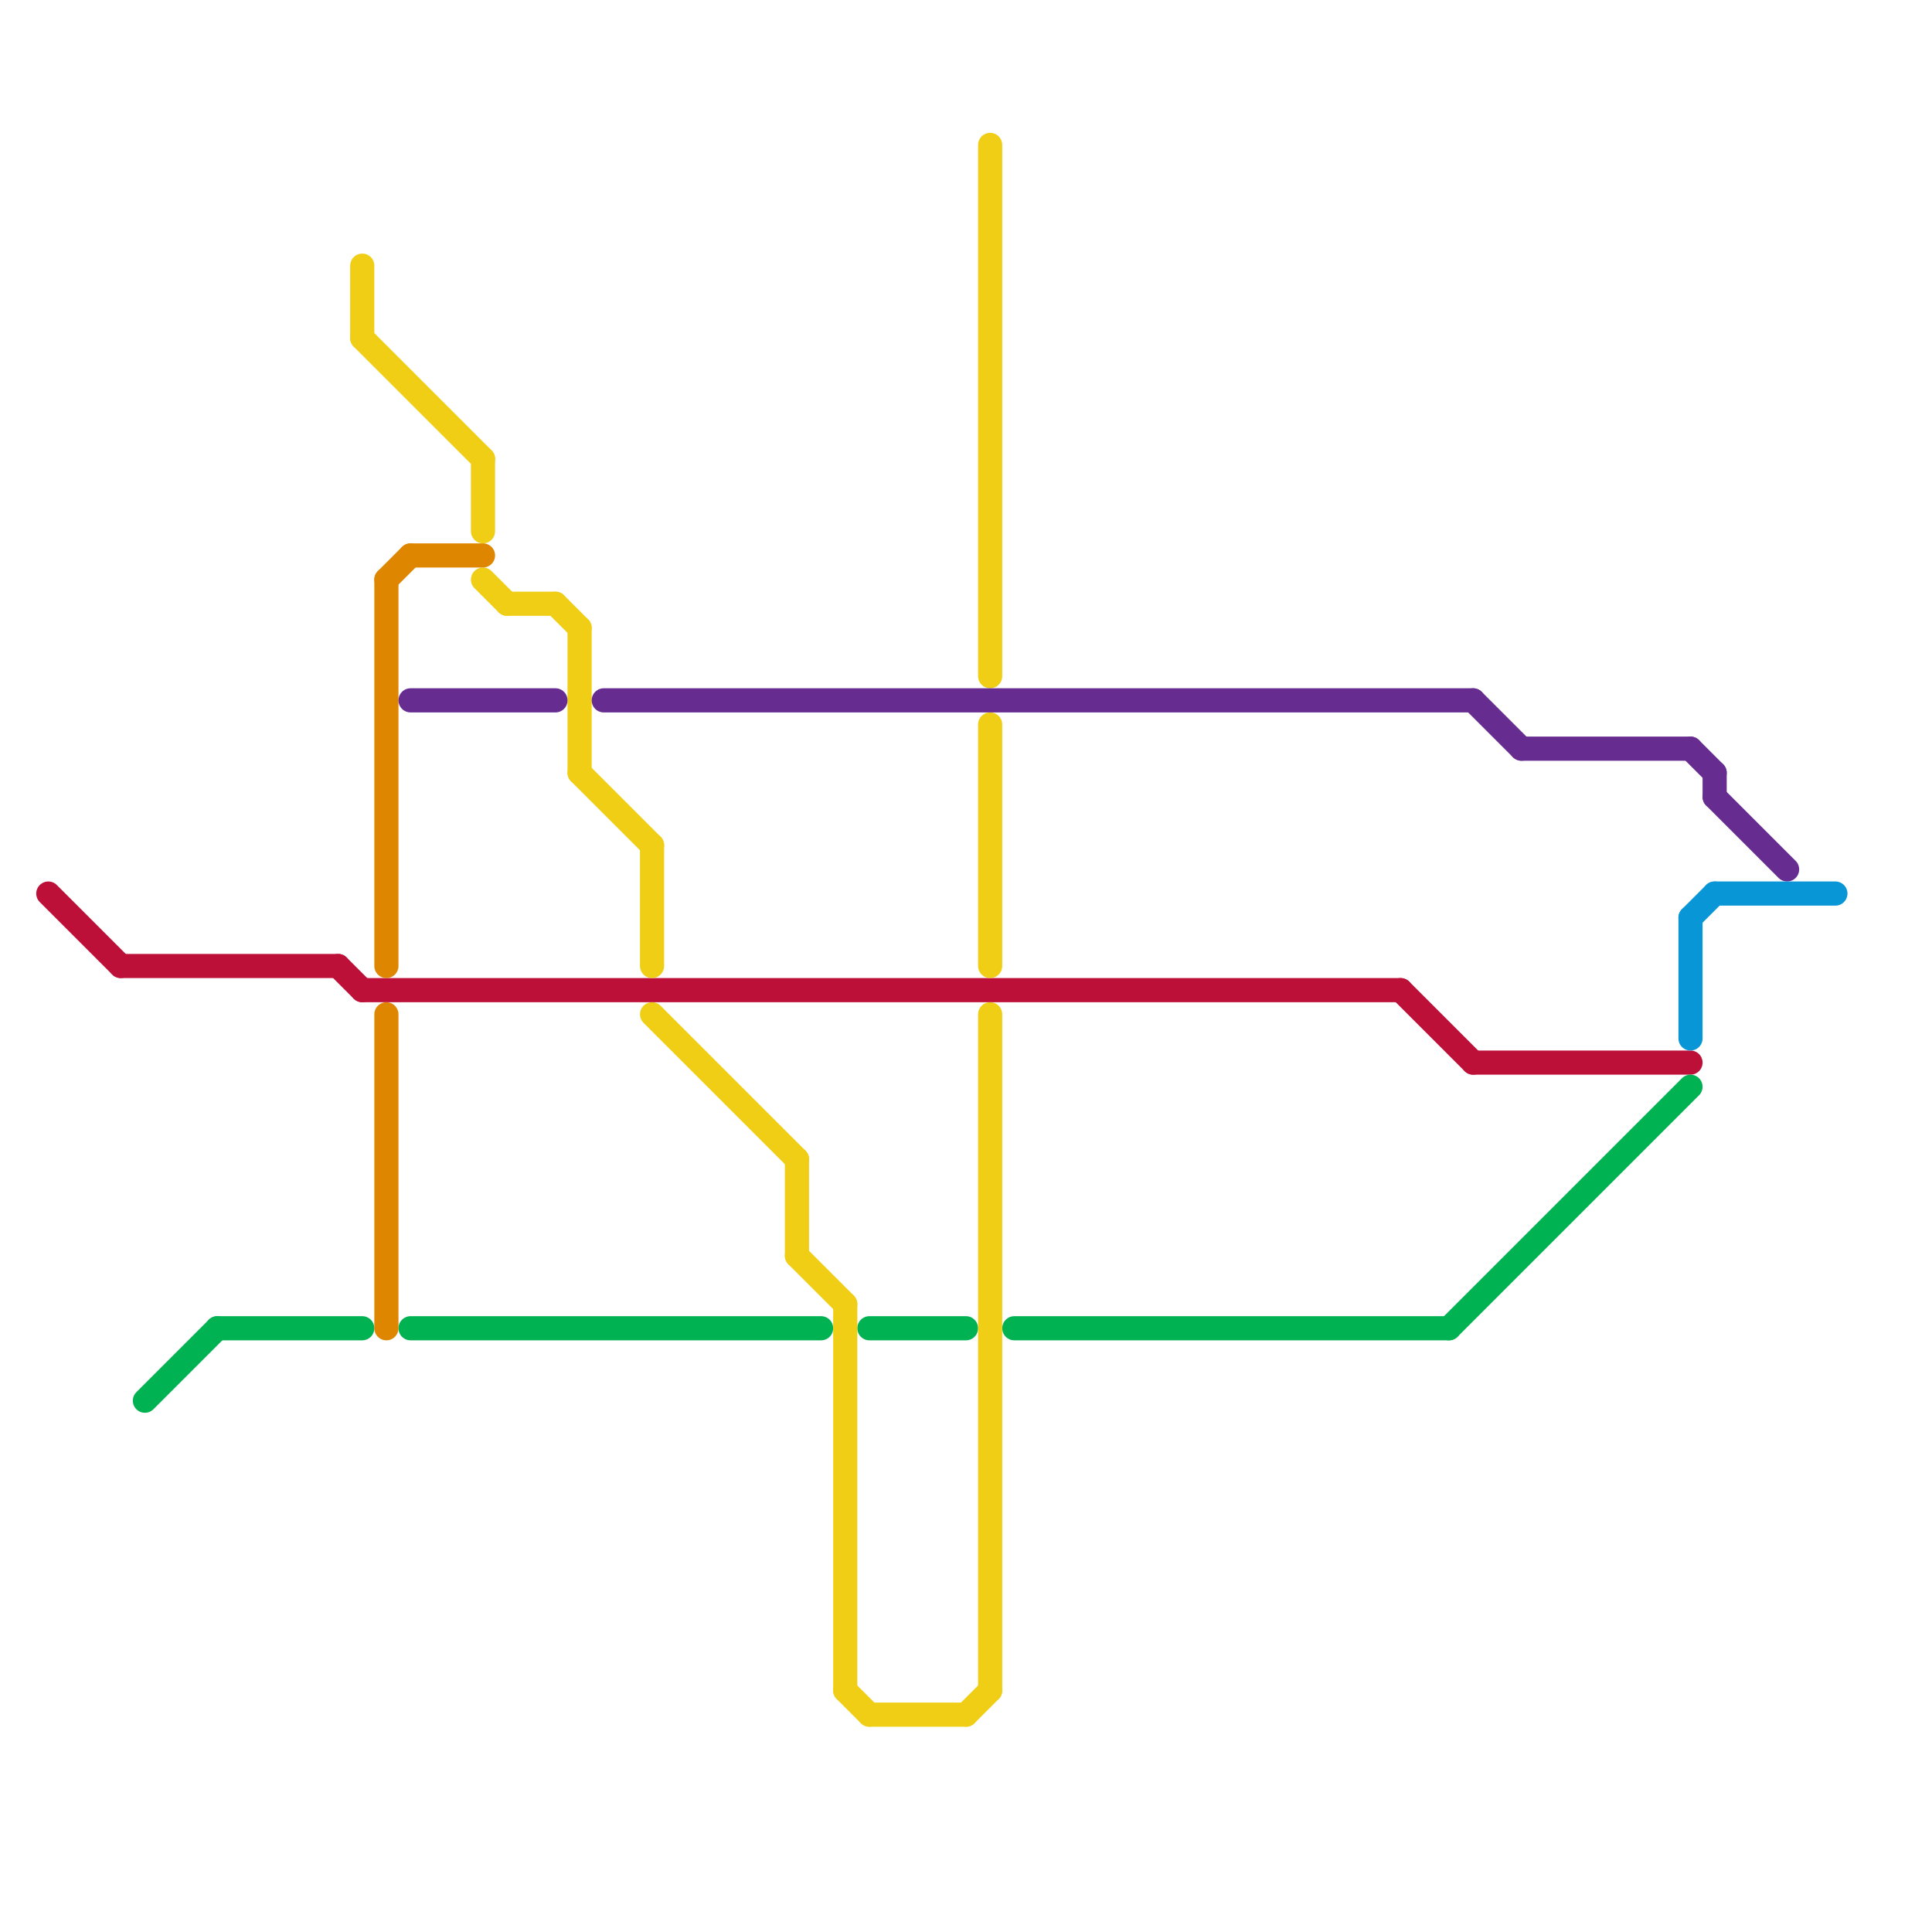 
<svg version="1.1" xmlns="http://www.w3.org/2000/svg" viewBox="0 0 80 80">
<style>text { font: 1px Helvetica; font-weight: 600; white-space: pre; dominant-baseline: central; } line { stroke-width: 1; fill: none; stroke-linecap: round; stroke-linejoin: round; } .c0 { stroke: #bd1038 } .c1 { stroke: #00b251 } .c2 { stroke: #f0ce15 } .c3 { stroke: #df8600 } .c4 { stroke: #662c90 } .c5 { stroke: #0896d7 }</style><defs><g id="wm-xf"><circle r="1.2" fill="#000"/><circle r="0.9" fill="#fff"/><circle r="0.6" fill="#000"/><circle r="0.3" fill="#fff"/></g><g id="wm"><circle r="0.6" fill="#000"/><circle r="0.3" fill="#fff"/></g></defs><line class="c0" x1="61" y1="44" x2="70" y2="44"/><line class="c0" x1="2" y1="37" x2="5" y2="40"/><line class="c0" x1="58" y1="41" x2="61" y2="44"/><line class="c0" x1="15" y1="41" x2="58" y2="41"/><line class="c0" x1="5" y1="40" x2="14" y2="40"/><line class="c0" x1="14" y1="40" x2="15" y2="41"/><line class="c1" x1="42" y1="55" x2="60" y2="55"/><line class="c1" x1="17" y1="55" x2="34" y2="55"/><line class="c1" x1="9" y1="55" x2="15" y2="55"/><line class="c1" x1="60" y1="55" x2="70" y2="45"/><line class="c1" x1="6" y1="58" x2="9" y2="55"/><line class="c1" x1="36" y1="55" x2="40" y2="55"/><line class="c2" x1="24" y1="32" x2="27" y2="35"/><line class="c2" x1="41" y1="42" x2="41" y2="70"/><line class="c2" x1="33" y1="52" x2="35" y2="54"/><line class="c2" x1="20" y1="24" x2="21" y2="25"/><line class="c2" x1="27" y1="35" x2="27" y2="40"/><line class="c2" x1="20" y1="19" x2="20" y2="22"/><line class="c2" x1="24" y1="26" x2="24" y2="32"/><line class="c2" x1="15" y1="14" x2="20" y2="19"/><line class="c2" x1="36" y1="71" x2="40" y2="71"/><line class="c2" x1="27" y1="42" x2="33" y2="48"/><line class="c2" x1="15" y1="11" x2="15" y2="14"/><line class="c2" x1="41" y1="6" x2="41" y2="28"/><line class="c2" x1="23" y1="25" x2="24" y2="26"/><line class="c2" x1="35" y1="54" x2="35" y2="70"/><line class="c2" x1="33" y1="48" x2="33" y2="52"/><line class="c2" x1="35" y1="70" x2="36" y2="71"/><line class="c2" x1="41" y1="30" x2="41" y2="40"/><line class="c2" x1="21" y1="25" x2="23" y2="25"/><line class="c2" x1="40" y1="71" x2="41" y2="70"/><line class="c3" x1="16" y1="24" x2="16" y2="40"/><line class="c3" x1="16" y1="24" x2="17" y2="23"/><line class="c3" x1="16" y1="42" x2="16" y2="55"/><line class="c3" x1="17" y1="23" x2="20" y2="23"/><line class="c4" x1="70" y1="31" x2="71" y2="32"/><line class="c4" x1="25" y1="29" x2="61" y2="29"/><line class="c4" x1="17" y1="29" x2="23" y2="29"/><line class="c4" x1="71" y1="32" x2="71" y2="33"/><line class="c4" x1="63" y1="31" x2="70" y2="31"/><line class="c4" x1="71" y1="33" x2="74" y2="36"/><line class="c4" x1="61" y1="29" x2="63" y2="31"/><line class="c5" x1="71" y1="37" x2="76" y2="37"/><line class="c5" x1="70" y1="38" x2="70" y2="43"/><line class="c5" x1="70" y1="38" x2="71" y2="37"/>
</svg>
